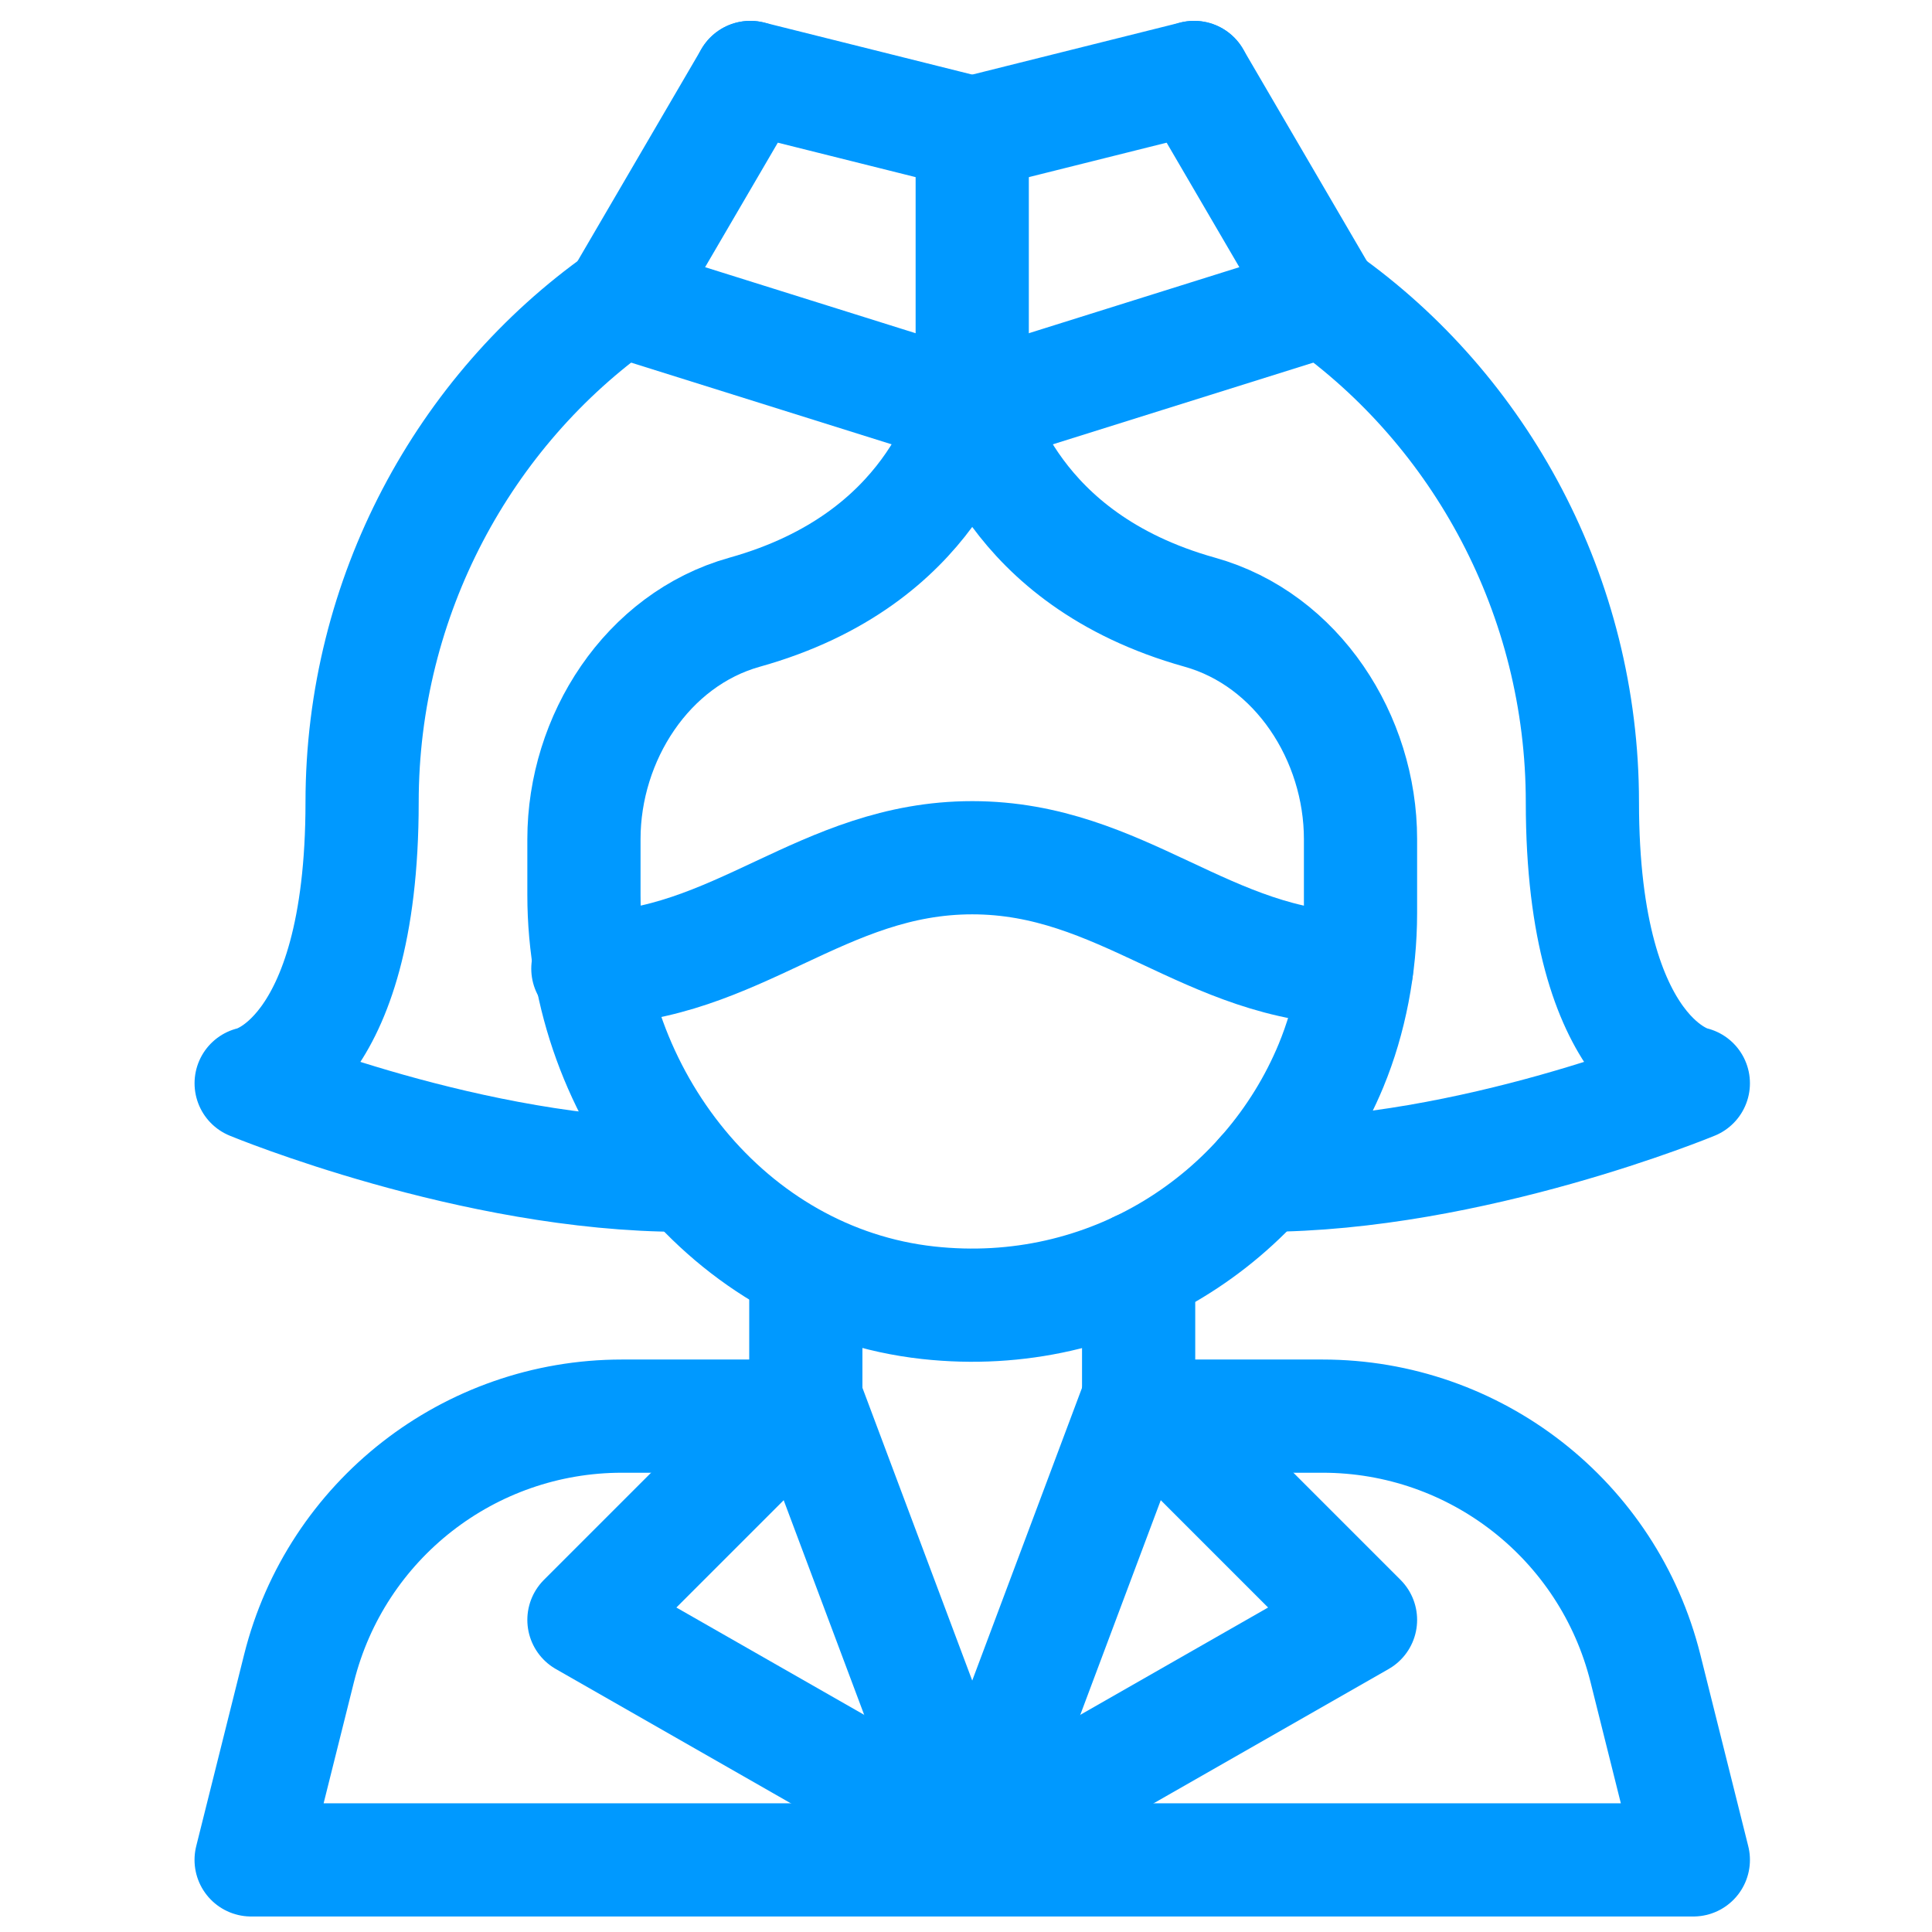 <svg xmlns="http://www.w3.org/2000/svg" id="Livello_1" data-name="Livello 1" viewBox="0 0 512 512"><defs><style>.cls-1{fill:none;stroke:#09f;stroke-linecap:round;stroke-linejoin:round;stroke-width:30px}</style></defs><g id="g2860"><g id="g2866"><path id="path2868" d="m301.75 370.49-44.1 117.6-44.1-117.6" class="cls-1"/></g><g id="g2870"><path id="path2872" d="m213.55 370.49-58.8 58.8 102.9 58.8" class="cls-1"/></g><g id="g2874"><path id="path2876" d="m301.75 370.49 58.8 58.8-102.9 58.8" class="cls-1"/></g><g id="g2878"><path id="path2880" d="M352.76 282.33c-16.84 40.66-58.99 68.18-106.8 62.91-52.9-5.83-91.21-54.82-91.21-108.05v-14.81c0-26.82 16.75-52.92 42.58-60.14 50.76-14.19 57.93-52.14 60.32-53.52 2.39 1.37 9.56 39.33 60.32 53.52 25.83 7.22 42.58 33.32 42.58 60.14V242c0 13.94-2.77 28.2-7.79 40.32Z" class="cls-1"/></g><g id="g2882"><path id="path2884" d="m198.85 20.53-34.43 58.96 93.23 29.24 93.23-29.24-34.43-58.96" class="cls-1"/></g><g id="g2886"><path id="path2888" d="M155.79 256.7c39.54-.5 62.02-29.39 101.86-29.39s62.32 28.89 101.86 29.39" class="cls-1"/></g><g id="g2890"><path id="path2892" d="M213.55 375.29v-39.3" class="cls-1"/></g><g id="g2894"><path id="path2896" d="M301.75 335.98v39.3" class="cls-1"/></g><g id="g2898"><path id="path2900" d="M213.55 375.29h-48.73c-40.47 0-75.75 27.54-85.57 66.81l-12.7 50.79h382.2l-12.7-50.79c-9.82-39.26-45.09-66.81-85.57-66.81h-48.73" class="cls-1"/></g><g id="g2902"><path id="path2904" d="M164.43 79.49c-41.42 29.28-68.47 78.53-68.47 133.11 0 68.89-29.4 74.48-29.4 74.48s58.8 24.37 114.28 24.37" class="cls-1"/></g><g id="g2906"><path id="path2908" d="M350.88 79.49c41.42 29.28 68.47 78.53 68.47 133.11 0 68.89 29.4 74.48 29.4 74.48s-58.8 24.37-114.28 24.37" class="cls-1"/></g><g id="g2910"><path id="path2912" d="m198.85 20.53 58.8 14.7" class="cls-1"/></g><g id="g2914"><path id="path2916" d="m257.65 35.23 58.8-14.7" class="cls-1"/></g><g id="g2918"><path id="path2920" d="M257.65 35.23v73.5" class="cls-1"/></g></g></svg>